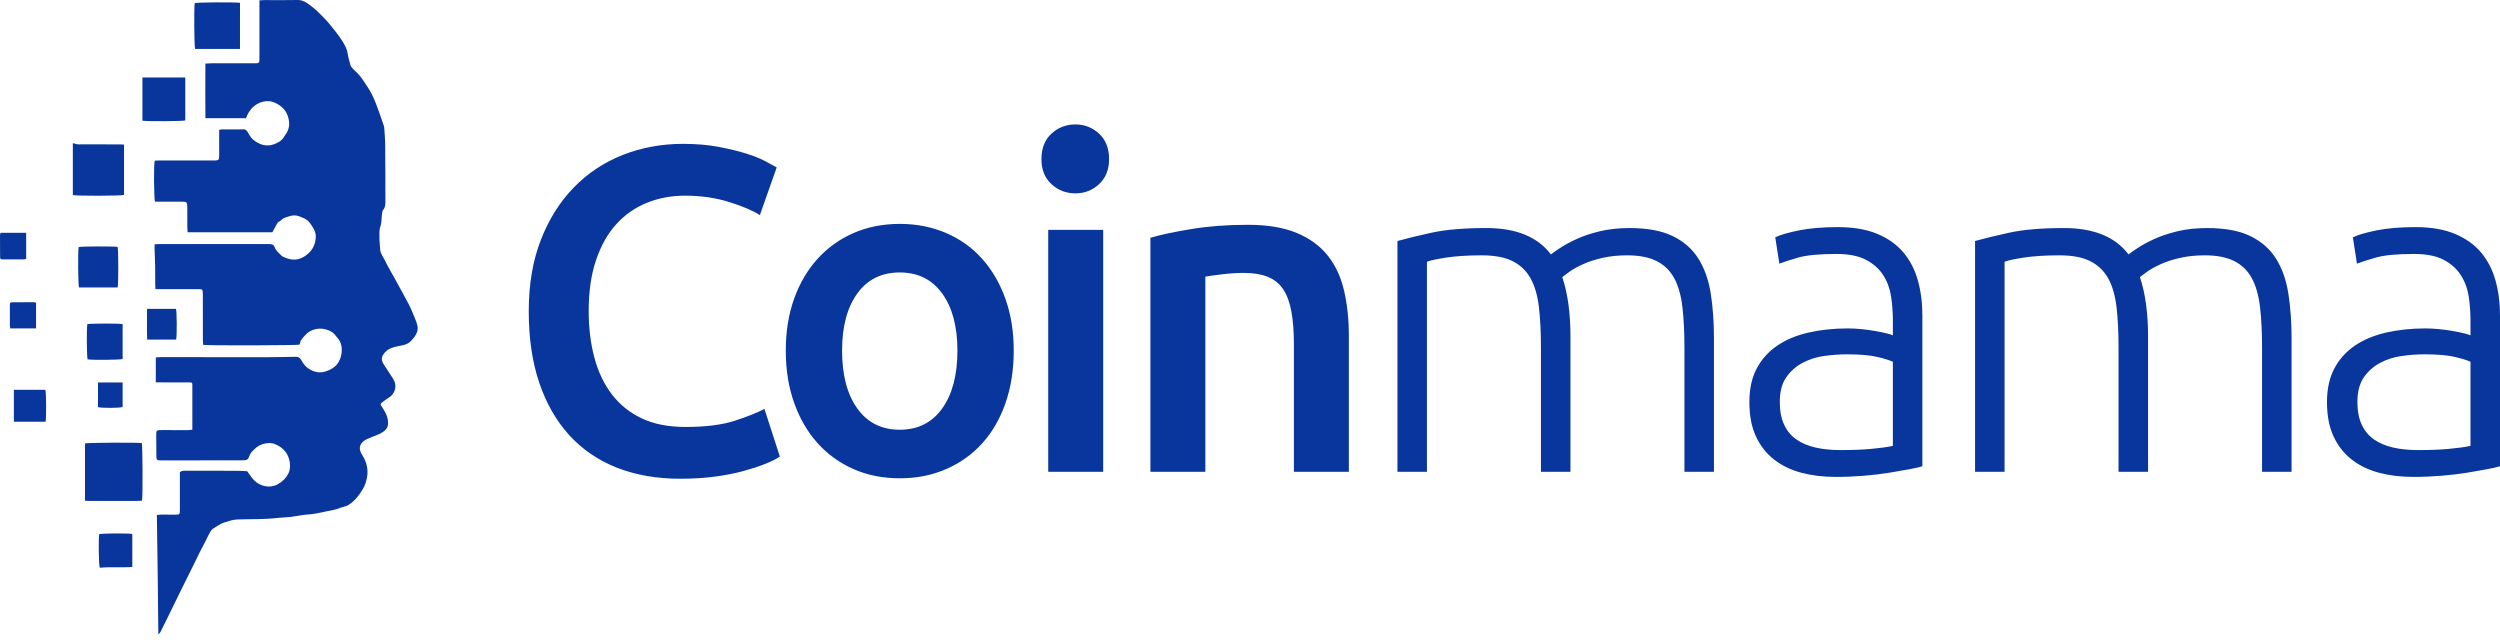 <svg width="164" height="42" viewBox="0 0 164 42" fill="none" xmlns="http://www.w3.org/2000/svg">
<path fill-rule="evenodd" clip-rule="evenodd" d="M24.938 16.353C24.957 16.658 25.161 16.884 25.283 17.143C25.448 17.494 25.651 17.826 25.837 18.166C26.034 18.524 26.229 18.882 26.427 19.24C26.669 19.678 26.913 20.114 27.098 20.582C27.177 20.783 27.264 20.98 27.334 21.183C27.474 21.586 27.383 21.864 27.107 22.206C27.097 22.218 27.078 22.223 27.069 22.235C26.846 22.58 26.492 22.64 26.13 22.709C25.81 22.77 25.491 22.85 25.253 23.119C25.01 23.392 24.982 23.612 25.186 23.922C25.386 24.227 25.585 24.532 25.782 24.839C25.825 24.906 25.86 24.98 25.889 25.054C26.028 25.409 25.866 25.86 25.542 26.06C25.377 26.162 25.22 26.279 25.066 26.399C24.941 26.496 24.949 26.533 25.045 26.675C25.261 26.994 25.452 27.322 25.457 27.729C25.461 27.992 25.367 28.167 25.14 28.322C24.814 28.545 24.44 28.635 24.093 28.796C23.636 29.007 23.448 29.359 23.755 29.836C24.053 30.298 24.174 30.797 24.073 31.331C24.025 31.585 23.947 31.841 23.807 32.073C23.613 32.395 23.403 32.7 23.114 32.94C22.943 33.082 22.762 33.199 22.538 33.249C22.323 33.297 22.121 33.407 21.905 33.445C21.352 33.543 20.811 33.707 20.245 33.746C19.835 33.774 19.43 33.864 19.022 33.915C18.778 33.945 18.53 33.94 18.286 33.97C17.378 34.081 16.466 34.046 15.555 34.078C15.265 34.088 14.987 34.19 14.706 34.276C14.441 34.357 14.236 34.529 14.006 34.661C13.915 34.714 13.837 34.809 13.783 34.903C13.673 35.095 13.585 35.3 13.484 35.497C13.355 35.75 13.219 35.999 13.091 36.253C12.958 36.517 12.833 36.786 12.701 37.051C12.414 37.632 12.123 38.211 11.836 38.792C11.659 39.151 11.488 39.512 11.311 39.871C11.057 40.389 10.802 40.905 10.545 41.421C10.511 41.49 10.469 41.554 10.388 41.612C10.374 40.316 10.361 39.019 10.345 37.723C10.329 36.422 10.309 35.122 10.29 33.78C10.422 33.772 10.531 33.758 10.64 33.758C10.918 33.756 11.196 33.762 11.474 33.762C11.789 33.761 11.799 33.752 11.8 33.439C11.801 32.727 11.8 32.015 11.8 31.303V30.976C11.953 30.852 12.121 30.882 12.273 30.881C13.401 30.876 14.529 30.88 15.656 30.886C15.861 30.887 16.065 30.906 16.217 30.914C16.391 31.145 16.514 31.354 16.68 31.518C17.07 31.903 17.706 32.059 18.229 31.763C18.523 31.597 18.746 31.381 18.907 31.084C19.135 30.665 19.02 29.993 18.716 29.623C18.524 29.39 18.305 29.239 18.04 29.134C17.781 29.031 17.534 29.049 17.261 29.127C16.936 29.221 16.708 29.423 16.5 29.662C16.415 29.76 16.364 29.894 16.315 30.019C16.269 30.136 16.175 30.176 16.075 30.186C15.904 30.203 15.731 30.199 15.559 30.199C13.89 30.2 12.222 30.2 10.554 30.201C10.286 30.201 10.262 30.179 10.259 29.917C10.253 29.48 10.248 29.043 10.248 28.606C10.247 28.215 10.25 28.213 10.628 28.213C11.184 28.213 11.74 28.218 12.296 28.217C12.397 28.217 12.497 28.199 12.618 28.188V27.902C12.618 27.036 12.618 26.17 12.618 25.305C12.618 25.099 12.613 25.088 12.404 25.087C11.777 25.084 11.149 25.084 10.522 25.083C10.427 25.082 10.333 25.083 10.22 25.083V23.449C10.345 23.441 10.469 23.427 10.593 23.427C11.793 23.427 12.992 23.43 14.192 23.431C15.32 23.431 16.448 23.435 17.576 23.431C18.179 23.429 18.783 23.419 19.387 23.405C19.56 23.401 19.667 23.445 19.761 23.618C19.874 23.823 20.026 24.035 20.215 24.162C20.543 24.383 20.925 24.503 21.323 24.377C21.569 24.299 21.805 24.197 22.007 24.009C22.437 23.609 22.601 22.682 22.155 22.185C22.02 22.033 21.917 21.852 21.729 21.753C21.326 21.54 20.92 21.491 20.482 21.661C20.167 21.782 19.975 22.029 19.777 22.272C19.706 22.359 19.692 22.494 19.649 22.61C19.479 22.66 13.639 22.677 13.329 22.623C13.322 22.511 13.309 22.393 13.309 22.274C13.307 21.303 13.307 20.332 13.306 19.362C13.306 19.313 13.308 19.264 13.305 19.216C13.295 18.997 13.265 18.965 13.048 18.965C12.206 18.964 11.364 18.965 10.521 18.965H10.197C10.191 18.855 10.183 18.768 10.183 18.682C10.18 18.27 10.185 17.857 10.177 17.444C10.171 17.057 10.152 16.671 10.14 16.284C10.138 16.204 10.14 16.125 10.14 16.025C10.246 16.02 10.331 16.012 10.417 16.012C12.824 16.012 15.231 16.013 17.638 16.009C17.818 16.009 17.953 16.03 18.026 16.233C18.105 16.456 18.296 16.604 18.458 16.764C18.531 16.837 18.642 16.874 18.74 16.915C19.266 17.132 19.735 17.041 20.175 16.672C20.539 16.367 20.702 15.987 20.716 15.519C20.723 15.289 20.628 15.091 20.521 14.913C20.258 14.476 20.136 14.379 19.637 14.19C19.423 14.11 19.188 14.109 18.963 14.193C18.905 14.215 18.842 14.227 18.783 14.248C18.656 14.292 18.531 14.337 18.438 14.447C18.399 14.492 18.338 14.518 18.287 14.553C18.261 14.571 18.227 14.584 18.212 14.608C18.097 14.813 17.985 15.02 17.866 15.238H12.309C12.3 15.125 12.289 15.04 12.289 14.955C12.286 14.486 12.287 14.016 12.285 13.547C12.284 13.274 12.241 13.231 11.968 13.231C11.444 13.23 10.919 13.23 10.395 13.23H10.165C10.095 12.917 10.08 10.762 10.15 10.539C10.234 10.535 10.326 10.527 10.419 10.527C11.595 10.526 12.77 10.527 13.946 10.527C14.001 10.527 14.057 10.529 14.113 10.527C14.335 10.518 14.376 10.479 14.377 10.254C14.379 9.769 14.378 9.283 14.378 8.798V8.521C14.445 8.508 14.496 8.489 14.548 8.489C15.025 8.487 15.501 8.491 15.978 8.486C16.095 8.485 16.157 8.531 16.225 8.629C16.347 8.805 16.423 9.01 16.598 9.154C17.009 9.491 17.468 9.645 17.971 9.464C18.249 9.365 18.525 9.205 18.677 8.909C18.695 8.874 18.721 8.844 18.744 8.812C19.02 8.421 19.022 8.006 18.863 7.569C18.766 7.303 18.594 7.086 18.379 6.937C18.165 6.79 17.923 6.654 17.647 6.639C17.383 6.624 17.141 6.674 16.899 6.808C16.516 7.02 16.292 7.342 16.138 7.755H13.475C13.469 6.561 13.463 5.378 13.474 4.171C13.637 4.163 13.77 4.15 13.903 4.15C14.824 4.148 15.746 4.149 16.667 4.15C16.723 4.15 16.779 4.154 16.834 4.149C16.982 4.133 17.009 4.105 17.017 3.953C17.021 3.873 17.02 3.792 17.019 3.711C17.019 2.586 17.019 1.461 17.019 0.336V0.024C17.137 0.017 17.236 0.005 17.336 0.005C18.067 0.005 18.798 0.018 19.528 0C19.761 -0.005 19.955 0.08 20.127 0.192C20.394 0.366 20.644 0.573 20.875 0.795C21.157 1.067 21.434 1.345 21.681 1.657C21.911 1.946 22.147 2.228 22.354 2.536C22.558 2.84 22.752 3.143 22.809 3.521C22.849 3.779 22.922 4.033 22.993 4.285C23.013 4.357 23.072 4.423 23.125 4.481C23.216 4.581 23.314 4.674 23.413 4.766C23.629 4.966 23.782 5.214 23.95 5.454C24.143 5.732 24.317 6.021 24.461 6.324C24.624 6.666 24.748 7.029 24.88 7.386C24.987 7.675 25.082 7.968 25.182 8.26C25.194 8.298 25.204 8.338 25.206 8.377C25.229 8.731 25.264 9.085 25.267 9.44C25.279 10.685 25.282 11.931 25.283 13.177C25.283 13.382 25.287 13.586 25.137 13.767C25.07 13.849 25.068 13.994 25.052 14.112C25.019 14.359 25.039 14.624 24.957 14.852C24.85 15.148 24.904 15.438 24.892 15.731L24.938 16.353ZM5.575 32.844V29.087C5.745 29.038 8.925 29.02 9.304 29.064C9.355 29.226 9.372 32.496 9.319 32.835C9.251 32.843 9.175 32.859 9.1 32.859C8.004 32.862 6.908 32.863 5.813 32.863C5.743 32.863 5.673 32.852 5.575 32.844ZM4.778 12.796V9.414C4.81 9.407 4.839 9.391 4.855 9.399C5.056 9.503 5.272 9.468 5.482 9.468C6.276 9.471 7.07 9.47 7.864 9.472C7.95 9.472 8.035 9.479 8.136 9.484V12.788C7.949 12.852 5.026 12.861 4.778 12.796ZM15.743 3.212H12.8C12.739 3.019 12.72 0.548 12.773 0.205C12.936 0.151 15.34 0.132 15.744 0.186C15.747 1.185 15.744 2.19 15.743 3.212ZM12.155 5.083V7.9C11.975 7.956 9.662 7.97 9.343 7.918V5.083H12.155ZM7.717 18.857H5.181C5.122 18.68 5.106 16.492 5.16 16.206C5.341 16.158 7.478 16.15 7.716 16.196C7.773 16.41 7.777 18.63 7.717 18.857ZM8.044 21.262V23.549C7.883 23.61 6.05 23.627 5.746 23.574C5.69 23.398 5.676 21.557 5.728 21.265C5.913 21.216 7.781 21.21 8.044 21.262ZM8.68 35.028V37.191C8.583 37.199 8.498 37.209 8.414 37.21C7.97 37.212 7.526 37.209 7.081 37.213C6.901 37.215 6.72 37.234 6.547 37.245C6.475 37.068 6.452 35.366 6.509 35.041C6.676 34.986 8.371 34.973 8.68 35.028ZM0.91 27.667V25.57C1.608 25.57 2.293 25.57 2.977 25.57C3.034 25.771 3.046 27.436 2.988 27.667H0.91ZM9.645 20.261H11.545C11.603 20.436 11.614 22.009 11.557 22.277H9.654C9.631 21.609 9.644 20.943 9.645 20.261ZM0.038 15.272H1.717V16.985C1.661 16.997 1.609 17.017 1.557 17.017C1.105 17.019 0.653 17.02 0.201 17.017C0.034 17.015 0.009 16.998 0.007 16.845C-0.001 16.368 -0 15.891 0 15.415C0.001 15.369 0.024 15.323 0.038 15.272ZM2.366 19.863V21.545H0.669C0.66 21.471 0.649 21.416 0.648 21.361C0.646 20.924 0.645 20.487 0.646 20.051C0.647 19.857 0.664 19.829 0.842 19.827C1.302 19.821 1.763 19.824 2.223 19.826C2.268 19.826 2.312 19.848 2.366 19.863ZM8.044 25.089V26.698C7.866 26.77 6.686 26.778 6.428 26.708V25.089H8.044ZM44.635 31.406C43.086 31.406 41.696 31.164 40.465 30.678C39.233 30.192 38.191 29.479 37.337 28.539C36.483 27.598 35.827 26.45 35.371 25.095C34.914 23.74 34.686 22.182 34.686 20.422C34.686 18.662 34.949 17.104 35.475 15.749C36.001 14.394 36.721 13.245 37.635 12.305C38.548 11.364 39.62 10.651 40.852 10.165C42.083 9.68 43.404 9.437 44.814 9.437C45.668 9.437 46.442 9.503 47.138 9.634C47.833 9.766 48.438 9.913 48.955 10.074C49.471 10.236 49.898 10.408 50.236 10.59C50.573 10.772 50.811 10.904 50.951 10.985L49.848 14.11C49.372 13.807 48.691 13.518 47.808 13.245C46.924 12.972 45.966 12.836 44.933 12.836C44.039 12.836 43.206 12.993 42.431 13.306C41.656 13.62 40.986 14.09 40.42 14.717C39.854 15.344 39.412 16.133 39.094 17.084C38.777 18.035 38.618 19.137 38.618 20.391C38.618 21.504 38.742 22.526 38.99 23.456C39.238 24.387 39.62 25.191 40.137 25.869C40.653 26.547 41.309 27.072 42.103 27.447C42.897 27.821 43.85 28.008 44.963 28.008C46.293 28.008 47.376 27.871 48.21 27.598C49.044 27.325 49.689 27.067 50.146 26.824L51.159 29.95C50.921 30.112 50.598 30.274 50.191 30.435C49.784 30.597 49.302 30.754 48.746 30.906C48.19 31.057 47.565 31.179 46.87 31.27C46.174 31.361 45.429 31.406 44.635 31.406ZM62.807 23.001C62.807 21.423 62.474 20.174 61.809 19.253C61.143 18.333 60.215 17.873 59.024 17.873C57.832 17.873 56.904 18.333 56.238 19.253C55.573 20.174 55.24 21.423 55.24 23.001C55.24 24.599 55.573 25.864 56.238 26.794C56.904 27.725 57.832 28.19 59.024 28.19C60.215 28.19 61.143 27.725 61.809 26.794C62.474 25.864 62.807 24.599 62.807 23.001ZM66.501 23.001C66.501 24.256 66.322 25.398 65.965 26.43C65.607 27.462 65.101 28.342 64.445 29.07C63.79 29.798 63.001 30.365 62.077 30.769C61.154 31.174 60.136 31.376 59.024 31.376C57.911 31.376 56.898 31.174 55.985 30.769C55.071 30.365 54.287 29.798 53.632 29.07C52.976 28.342 52.465 27.462 52.097 26.43C51.73 25.398 51.547 24.256 51.547 23.001C51.547 21.747 51.73 20.609 52.097 19.587C52.465 18.566 52.981 17.691 53.647 16.962C54.312 16.234 55.101 15.673 56.015 15.278C56.928 14.884 57.931 14.687 59.024 14.687C60.116 14.687 61.124 14.884 62.047 15.278C62.971 15.673 63.76 16.234 64.415 16.962C65.071 17.691 65.582 18.566 65.95 19.587C66.317 20.609 66.501 21.747 66.501 23.001ZM68.764 30.951V15.081H72.369V30.951H68.764ZM72.756 10.438C72.756 11.126 72.538 11.673 72.101 12.077C71.664 12.482 71.148 12.684 70.552 12.684C69.936 12.684 69.41 12.482 68.973 12.077C68.536 11.673 68.318 11.126 68.318 10.438C68.318 9.731 68.536 9.174 68.973 8.77C69.41 8.365 69.936 8.163 70.552 8.163C71.148 8.163 71.664 8.365 72.101 8.77C72.538 9.174 72.756 9.731 72.756 10.438ZM75.467 15.597C76.162 15.395 77.065 15.203 78.178 15.021C79.29 14.838 80.521 14.747 81.871 14.747C83.142 14.747 84.205 14.925 85.059 15.278C85.913 15.633 86.593 16.128 87.1 16.765C87.606 17.402 87.963 18.172 88.172 19.071C88.381 19.972 88.485 20.958 88.485 22.03V30.951H84.88V22.607C84.88 21.757 84.825 21.034 84.716 20.437C84.607 19.84 84.428 19.355 84.18 18.98C83.932 18.606 83.594 18.333 83.167 18.161C82.74 17.989 82.219 17.903 81.603 17.903C81.146 17.903 80.67 17.933 80.174 17.994C79.677 18.055 79.31 18.106 79.071 18.146V30.951H75.467V15.597ZM91.672 15.809C92.248 15.648 92.998 15.466 93.921 15.263C94.844 15.061 96.041 14.96 97.511 14.96C99.457 14.96 100.867 15.536 101.741 16.689C101.84 16.609 102.034 16.472 102.322 16.28C102.609 16.088 102.972 15.89 103.409 15.688C103.846 15.486 104.357 15.314 104.943 15.172C105.529 15.031 106.18 14.96 106.894 14.96C108.066 14.96 109.014 15.137 109.739 15.491C110.464 15.845 111.025 16.34 111.422 16.978C111.819 17.615 112.088 18.379 112.227 19.269C112.365 20.159 112.435 21.13 112.435 22.182V30.951H110.499V22.819C110.499 21.787 110.454 20.892 110.365 20.133C110.276 19.375 110.097 18.748 109.829 18.252C109.561 17.757 109.178 17.383 108.682 17.129C108.185 16.877 107.54 16.75 106.745 16.75C106.15 16.75 105.608 16.806 105.122 16.917C104.635 17.028 104.213 17.165 103.856 17.327C103.498 17.489 103.205 17.651 102.977 17.812C102.749 17.974 102.585 18.096 102.486 18.176C102.664 18.703 102.798 19.294 102.888 19.951C102.977 20.609 103.022 21.302 103.022 22.03V30.951H101.085V22.819C101.085 21.787 101.041 20.892 100.951 20.133C100.862 19.375 100.678 18.748 100.4 18.252C100.122 17.757 99.73 17.383 99.224 17.129C98.717 16.877 98.047 16.75 97.213 16.75C96.279 16.75 95.49 16.801 94.844 16.902C94.199 17.003 93.787 17.094 93.608 17.175V30.951H91.672V15.809ZM120.746 29.525C121.501 29.525 122.161 29.5 122.727 29.449C123.293 29.399 123.775 29.333 124.172 29.252V23.729C123.953 23.628 123.606 23.522 123.129 23.411C122.653 23.3 121.997 23.244 121.163 23.244C120.687 23.244 120.19 23.279 119.674 23.35C119.157 23.421 118.68 23.573 118.244 23.805C117.807 24.038 117.449 24.357 117.172 24.761C116.893 25.166 116.755 25.702 116.755 26.369C116.755 26.956 116.849 27.452 117.037 27.856C117.226 28.261 117.494 28.584 117.842 28.827C118.189 29.07 118.606 29.247 119.093 29.358C119.579 29.47 120.13 29.525 120.746 29.525ZM120.568 14.899C121.58 14.899 122.439 15.046 123.144 15.339C123.849 15.633 124.42 16.037 124.857 16.553C125.294 17.069 125.612 17.681 125.81 18.389C126.009 19.097 126.108 19.866 126.108 20.695V30.587C125.91 30.648 125.622 30.714 125.244 30.784C124.867 30.855 124.43 30.931 123.934 31.012C123.437 31.093 122.886 31.158 122.28 31.209C121.674 31.259 121.054 31.285 120.419 31.285C119.604 31.285 118.855 31.194 118.169 31.012C117.484 30.83 116.888 30.541 116.382 30.147C115.876 29.753 115.478 29.247 115.191 28.63C114.902 28.013 114.759 27.26 114.759 26.369C114.759 25.52 114.917 24.791 115.235 24.184C115.553 23.578 115.999 23.077 116.576 22.682C117.151 22.288 117.837 22 118.631 21.818C119.425 21.636 120.289 21.544 121.223 21.544C121.501 21.544 121.794 21.56 122.102 21.59C122.409 21.62 122.707 21.661 122.995 21.711C123.283 21.762 123.532 21.813 123.74 21.863C123.949 21.914 124.092 21.959 124.172 22V21.029C124.172 20.482 124.132 19.951 124.053 19.436C123.973 18.92 123.8 18.454 123.532 18.04C123.263 17.625 122.886 17.291 122.399 17.038C121.913 16.786 121.272 16.659 120.478 16.659C119.346 16.659 118.502 16.74 117.946 16.902C117.39 17.064 116.983 17.195 116.725 17.296L116.457 15.567C116.794 15.405 117.315 15.253 118.021 15.111C118.725 14.97 119.574 14.899 120.568 14.899ZM129.564 15.809C130.139 15.648 130.889 15.466 131.813 15.263C132.736 15.061 133.932 14.96 135.402 14.96C137.348 14.96 138.758 15.536 139.632 16.689C139.732 16.609 139.925 16.472 140.213 16.28C140.501 16.088 140.864 15.89 141.301 15.688C141.737 15.486 142.249 15.314 142.835 15.172C143.42 15.031 144.071 14.96 144.786 14.96C145.958 14.96 146.906 15.137 147.631 15.491C148.356 15.845 148.917 16.34 149.314 16.978C149.711 17.615 149.979 18.379 150.118 19.269C150.257 20.159 150.327 21.13 150.327 22.182V30.951H148.391V22.819C148.391 21.787 148.346 20.892 148.256 20.133C148.167 19.375 147.988 18.748 147.72 18.252C147.452 17.757 147.07 17.383 146.573 17.129C146.077 16.877 145.431 16.75 144.637 16.75C144.041 16.75 143.5 16.806 143.014 16.917C142.527 17.028 142.105 17.165 141.747 17.327C141.39 17.489 141.097 17.651 140.869 17.812C140.64 17.974 140.476 18.096 140.377 18.176C140.556 18.703 140.69 19.294 140.779 19.951C140.869 20.609 140.913 21.302 140.913 22.03V30.951H138.977V22.819C138.977 21.787 138.932 20.892 138.843 20.133C138.754 19.375 138.57 18.748 138.292 18.252C138.014 17.757 137.622 17.383 137.115 17.129C136.609 16.877 135.939 16.75 135.104 16.75C134.171 16.75 133.381 16.801 132.736 16.902C132.09 17.003 131.679 17.094 131.5 17.175V30.951H129.564V15.809ZM158.638 29.525C159.392 29.525 160.053 29.5 160.619 29.449C161.185 29.399 161.666 29.333 162.064 29.252V23.729C161.845 23.628 161.498 23.522 161.021 23.411C160.544 23.3 159.889 23.244 159.055 23.244C158.578 23.244 158.082 23.279 157.565 23.35C157.049 23.421 156.572 23.573 156.136 23.805C155.698 24.038 155.341 24.357 155.063 24.761C154.785 25.166 154.646 25.702 154.646 26.369C154.646 26.956 154.74 27.452 154.929 27.856C155.118 28.261 155.386 28.584 155.733 28.827C156.081 29.07 156.498 29.247 156.985 29.358C157.471 29.47 158.022 29.525 158.638 29.525ZM158.459 14.899C159.472 14.899 160.331 15.046 161.036 15.339C161.741 15.633 162.312 16.037 162.749 16.553C163.185 17.069 163.503 17.681 163.702 18.389C163.9 19.097 164 19.866 164 20.695V30.587C163.801 30.648 163.513 30.714 163.136 30.784C162.759 30.855 162.322 30.931 161.825 31.012C161.329 31.093 160.778 31.158 160.172 31.209C159.566 31.259 158.946 31.285 158.31 31.285C157.496 31.285 156.746 31.194 156.061 31.012C155.376 30.83 154.78 30.541 154.274 30.147C153.767 29.753 153.37 29.247 153.082 28.63C152.794 28.013 152.65 27.26 152.65 26.369C152.65 25.52 152.809 24.791 153.127 24.184C153.444 23.578 153.891 23.077 154.467 22.682C155.043 22.288 155.728 22 156.523 21.818C157.317 21.636 158.181 21.544 159.115 21.544C159.392 21.544 159.685 21.56 159.993 21.59C160.301 21.62 160.599 21.661 160.887 21.711C161.175 21.762 161.423 21.813 161.632 21.863C161.84 21.914 161.984 21.959 162.064 22V21.029C162.064 20.482 162.024 19.951 161.945 19.436C161.865 18.92 161.691 18.454 161.423 18.04C161.155 17.625 160.778 17.291 160.291 17.038C159.804 16.786 159.164 16.659 158.37 16.659C157.238 16.659 156.393 16.74 155.838 16.902C155.281 17.064 154.874 17.195 154.616 17.296L154.348 15.567C154.686 15.405 155.207 15.253 155.912 15.111C156.617 14.97 157.466 14.899 158.459 14.899Z" fill="#09369C"/>
</svg>
